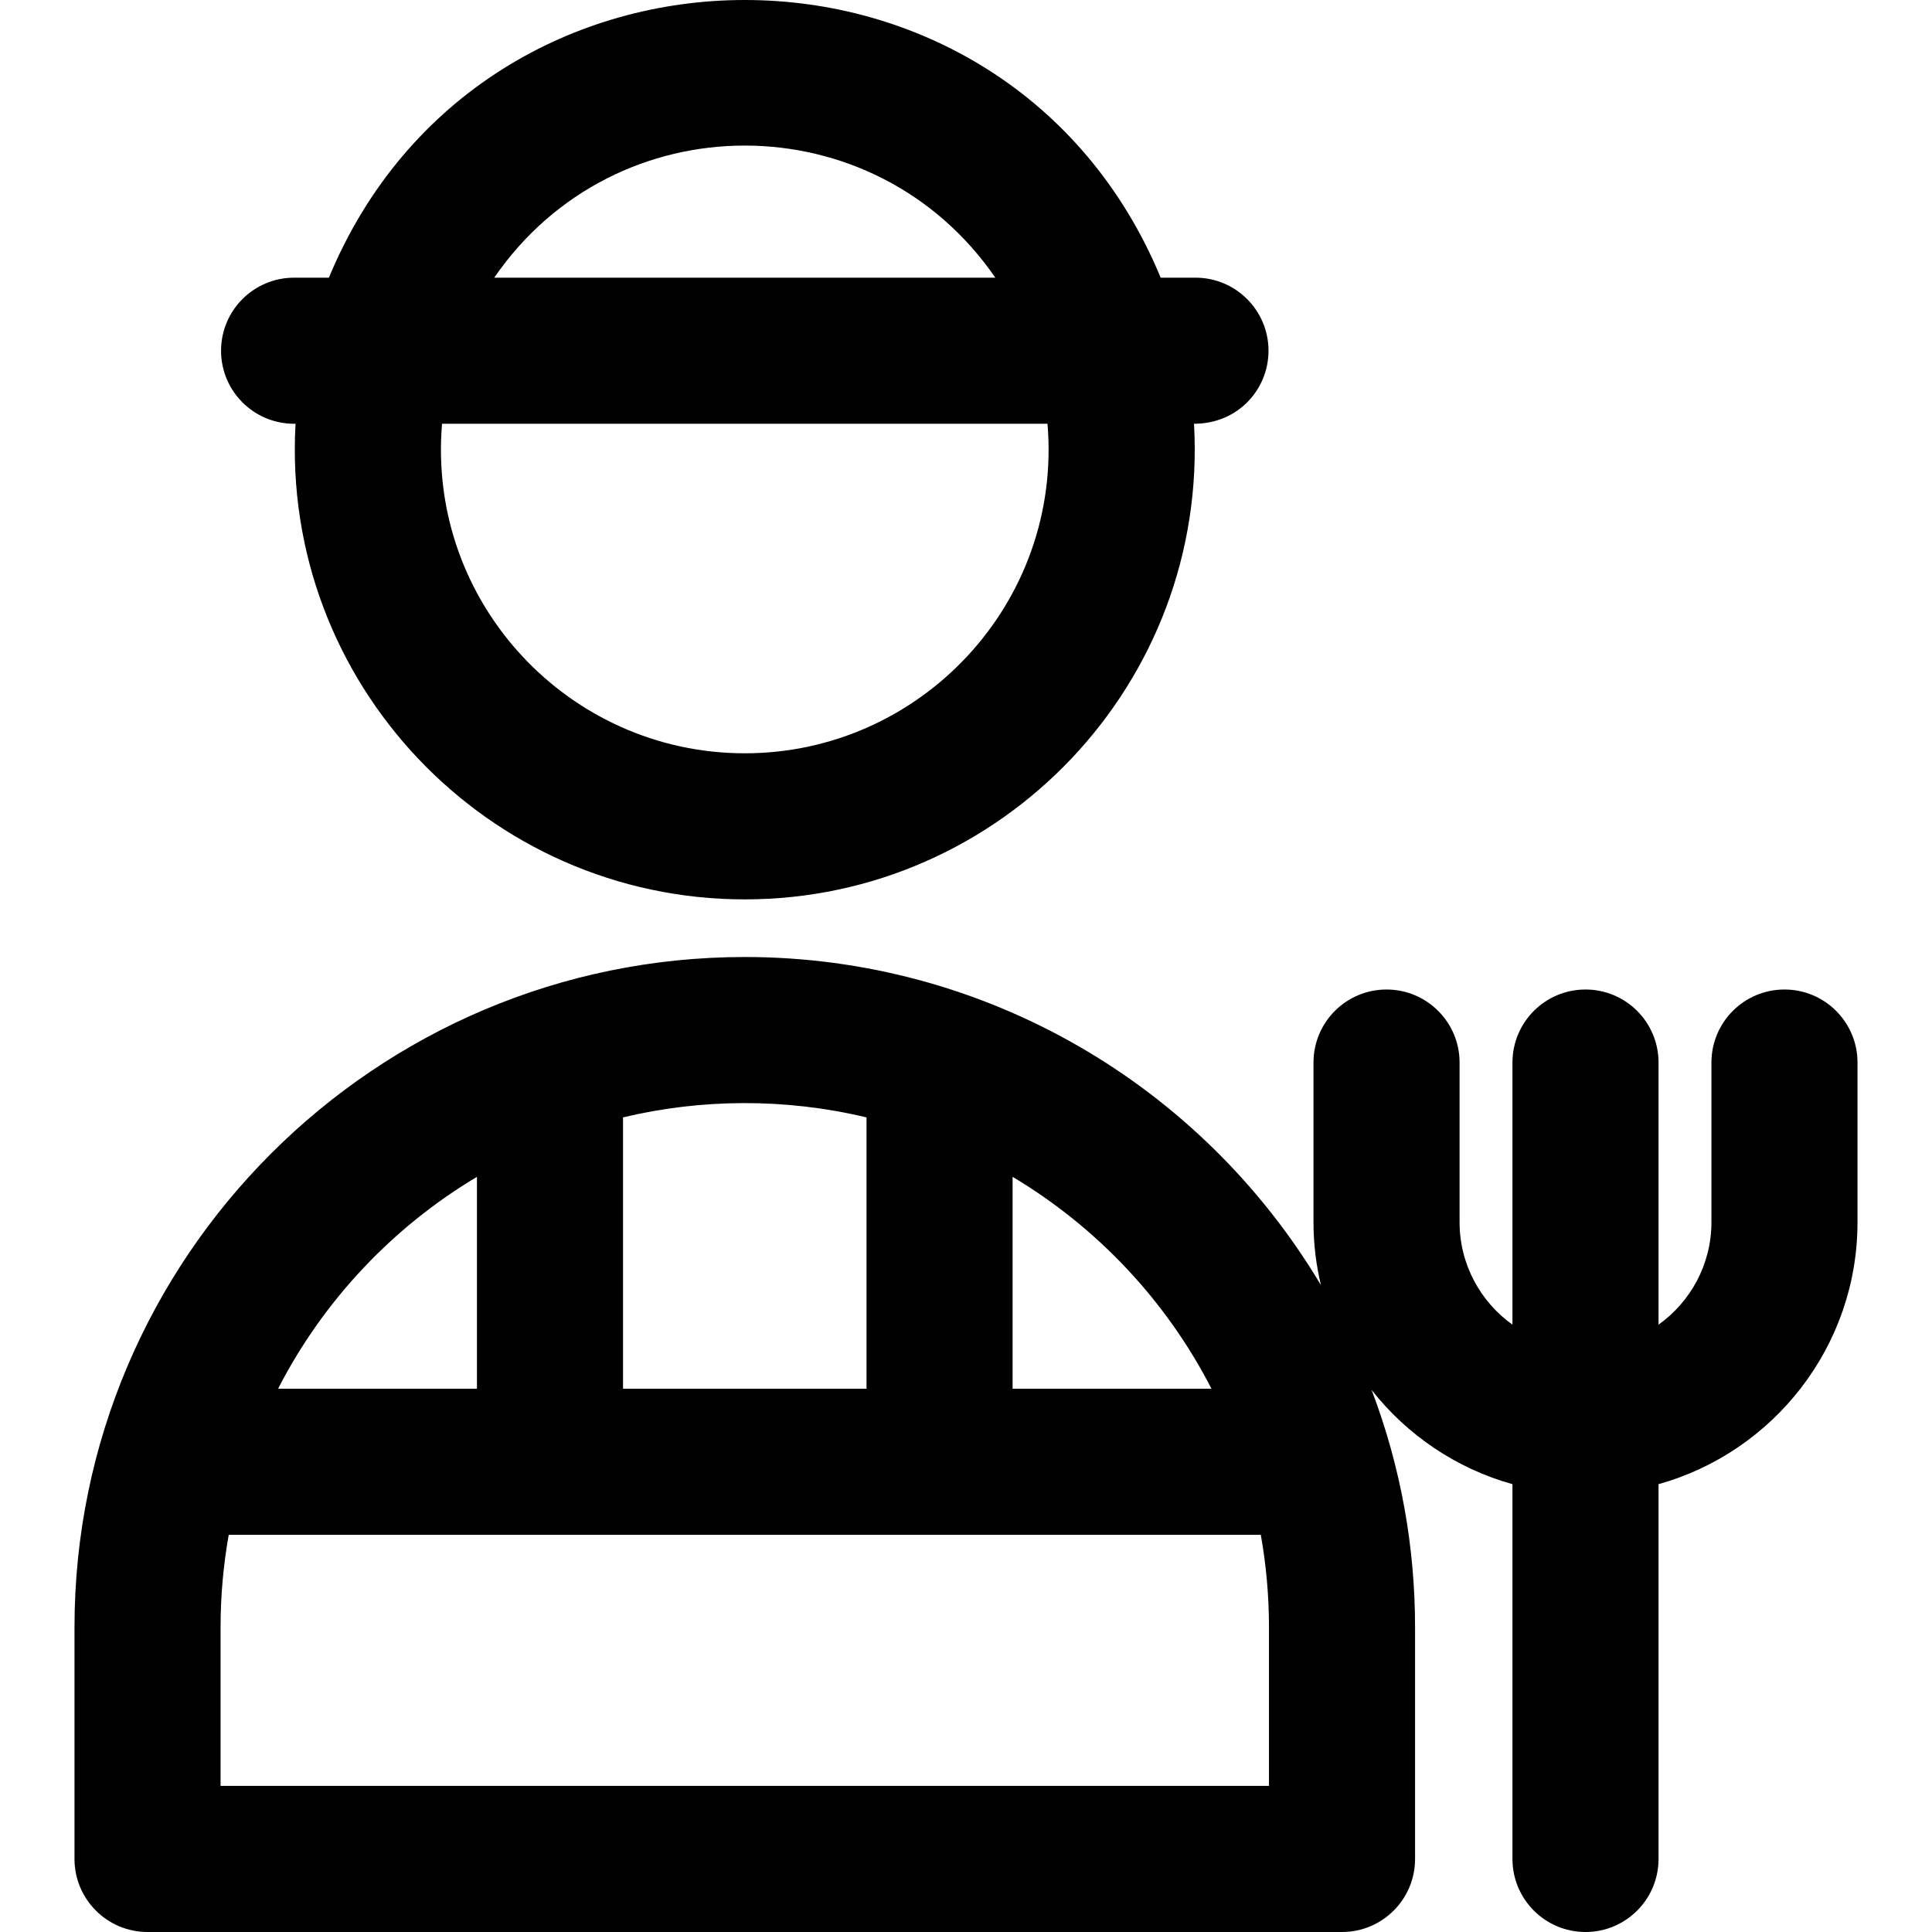 <?xml version="1.0" encoding="iso-8859-1"?>
<!-- Uploaded to: SVG Repo, www.svgrepo.com, Generator: SVG Repo Mixer Tools -->
<svg fill="#000000" height="800px" width="800px" version="1.1" id="Layer_1" xmlns="http://www.w3.org/2000/svg" xmlns:xlink="http://www.w3.org/1999/xlink" 
	 viewBox="0 0 512 512" xml:space="preserve">
<g>
	<g>
		<g>
			<path d="M77.937,112.301h0.385c-3.879,68.704,50.964,126.045,119.052,126.045c68.068,0,122.933-57.321,119.052-126.045
				c11.683,0,19.742-9.134,19.742-19.357c0-10.69-8.667-19.357-19.357-19.357h-9.219c-40.697-98.195-179.803-98.037-220.434,0
				h-9.219c-10.69,0-19.357,8.667-19.357,19.357C58.579,103.635,67.245,112.301,77.937,112.301z M263.77,73.587H130.975
				C163.099,26.865,231.705,26.953,263.77,73.587z M117.144,112.301H277.6c3.985,47.434-33.586,87.331-80.228,87.331
				C150.721,199.632,113.16,159.724,117.144,112.301z"/>
			<path d="M472.903,262.23c-10.69,0-19.357,8.667-19.357,19.357v42.306c0,11.188-5.54,21.101-14.015,27.158v-69.464
				c0-10.69-8.667-19.357-19.357-19.357c-10.69,0-19.357,8.667-19.357,19.357v69.464c-8.475-6.057-14.015-15.97-14.015-27.158
				v-42.306c0-10.69-8.667-19.357-19.357-19.357c-10.69,0-19.357,8.667-19.357,19.357v42.306c0,5.737,0.694,11.314,1.967,16.668
				c-31.674-53.123-89.091-86.945-152.681-86.945c-97.917,0-177.634,79.68-177.634,177.634v61.393
				c0,10.69,8.667,19.357,19.357,19.357H355.65c10.69,0,19.357-8.667,19.357-19.357v-61.393c0-21.01-3.662-42.23-11.514-62.898
				c9.355,11.901,22.362,20.788,37.323,24.967v99.325c0,10.69,8.667,19.357,19.357,19.357c10.69,0,19.357-8.667,19.357-19.357
				v-99.325c30.374-8.481,52.729-36.383,52.729-69.425v-42.306C492.26,270.897,483.593,262.23,472.903,262.23z M268.35,311.877
				c22.401,13.369,40.75,32.858,52.705,56.15H268.35V311.877z M165.11,296.12c20.632-4.926,42.817-5.181,64.524,0v71.906H165.11
				V296.12z M126.396,311.877v56.15H73.692C85.646,344.735,103.994,325.248,126.396,311.877z M336.292,473.285H58.453v-42.036
				c0-8.361,0.743-16.55,2.165-24.509h273.509c1.422,7.958,2.165,16.148,2.165,24.509V473.285z"/>
		</g>
	</g>
</g>
</svg>